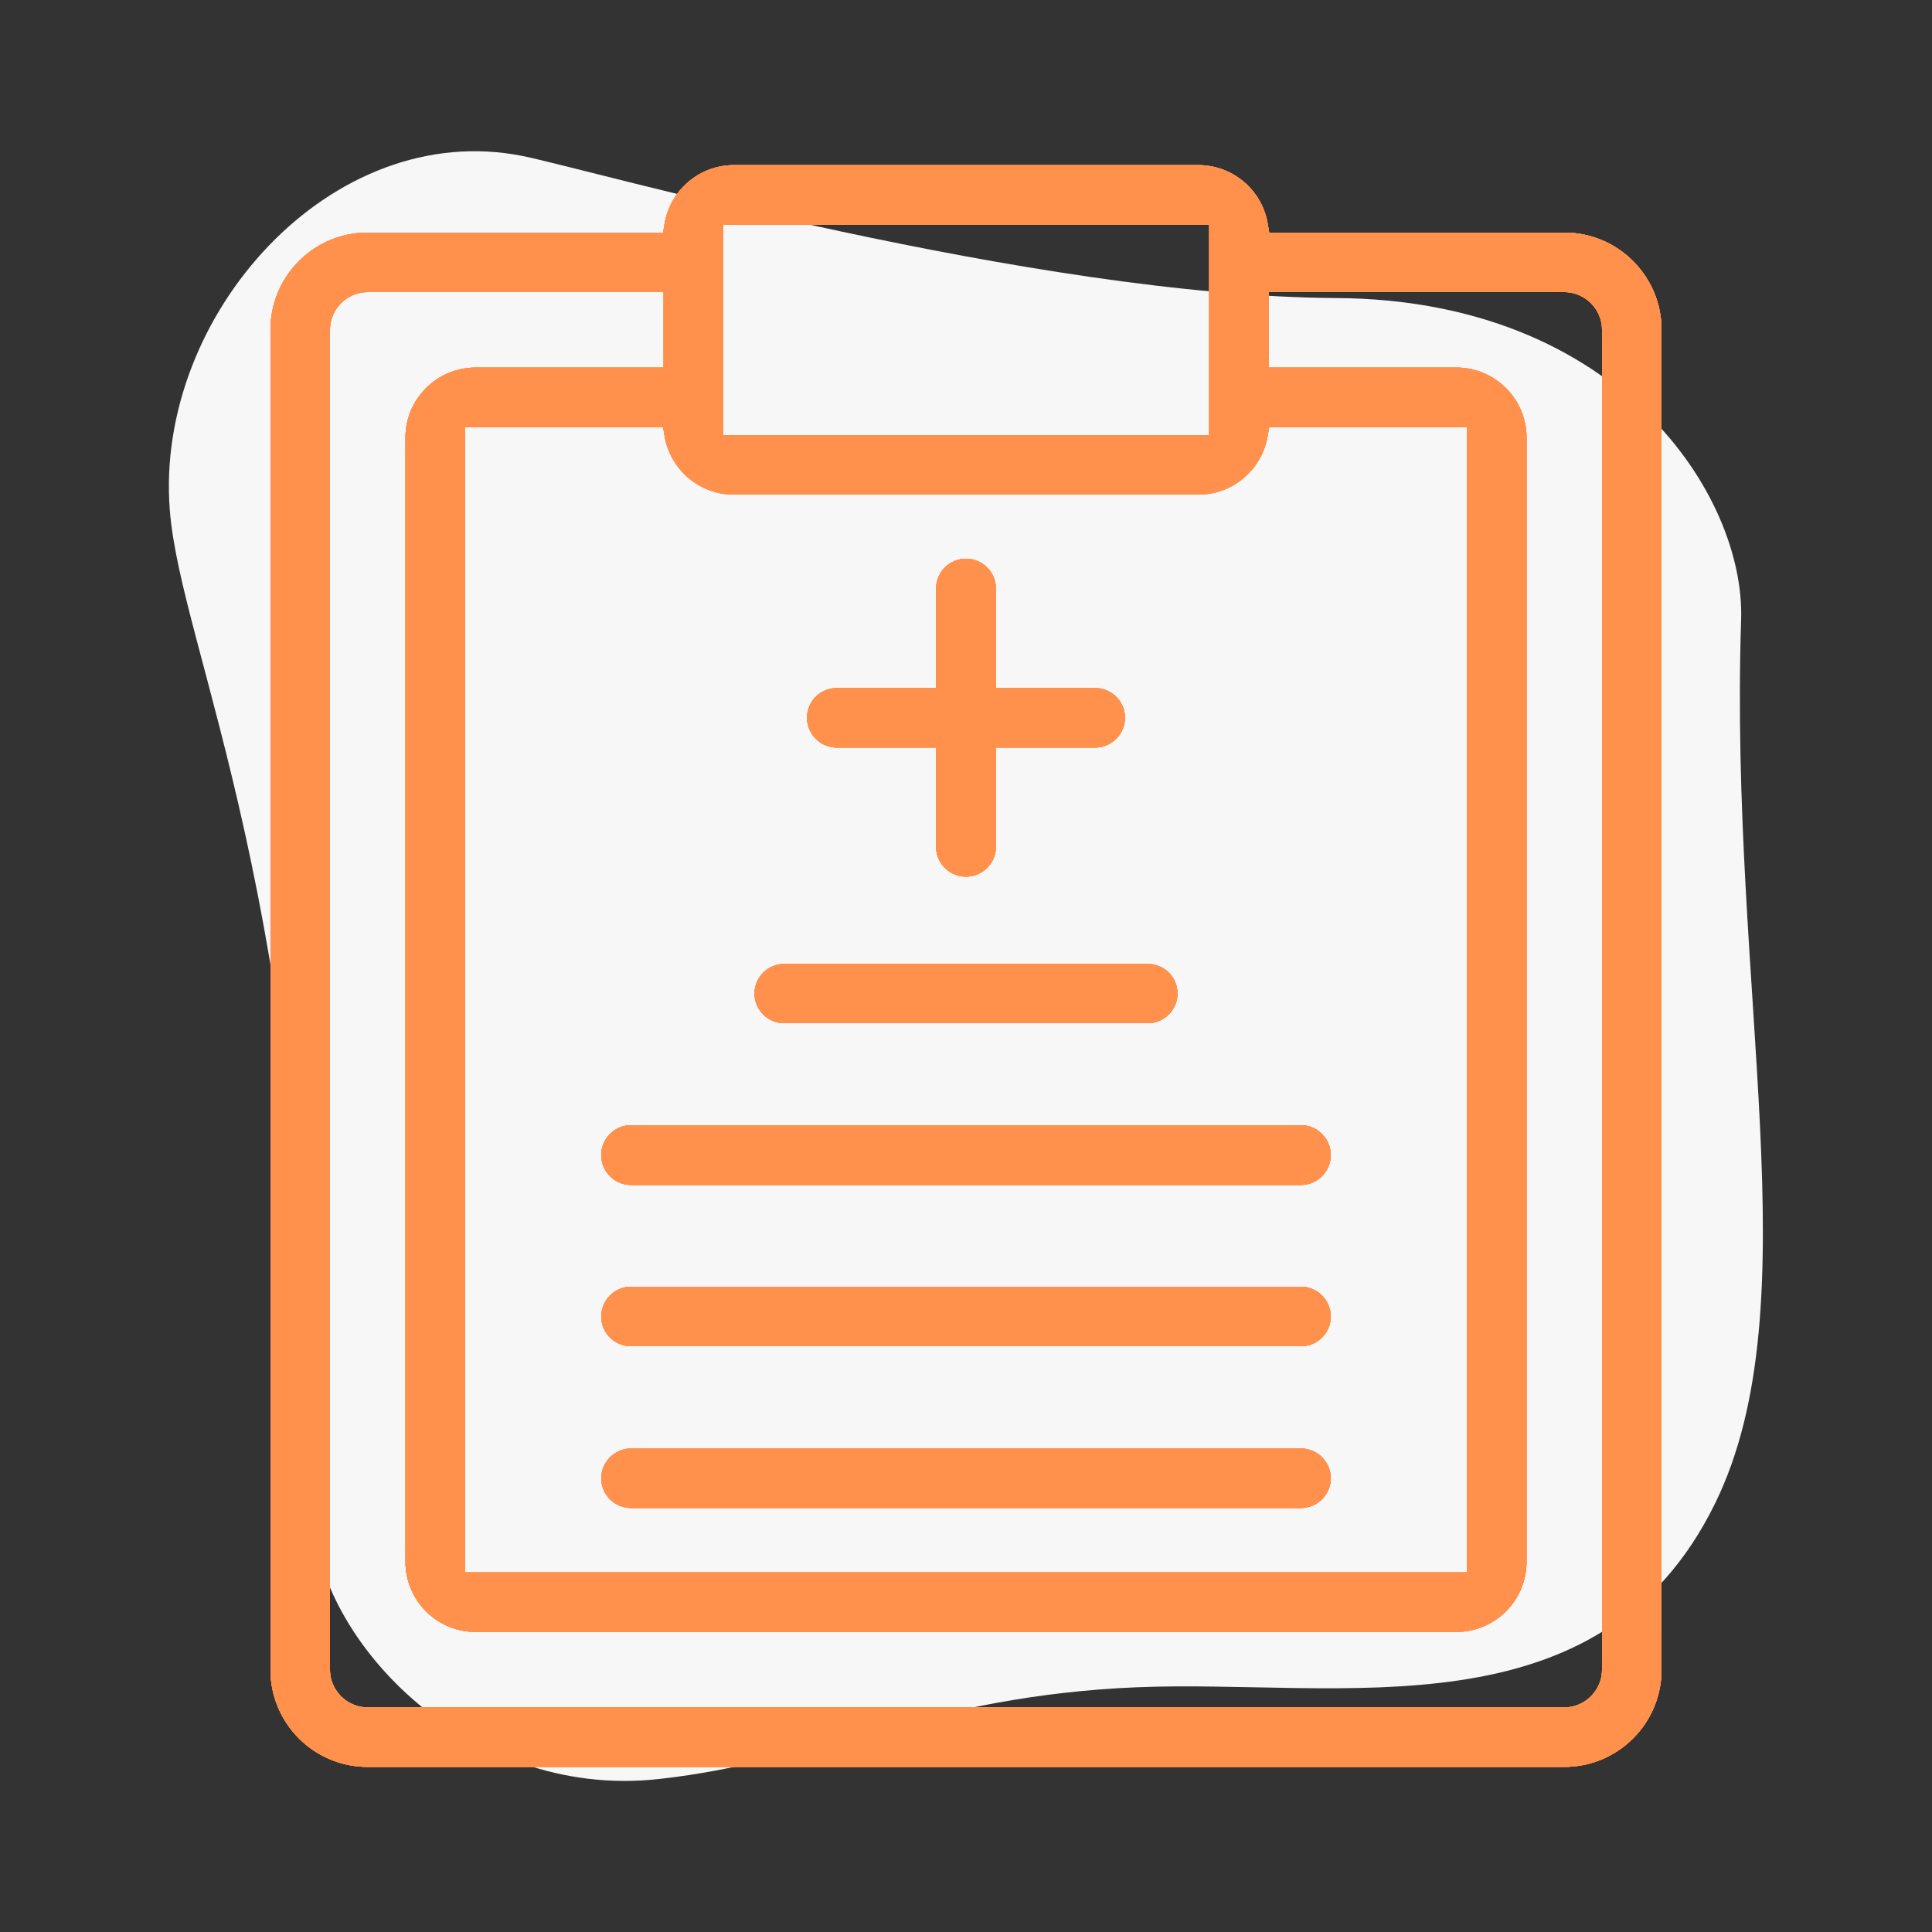 <svg xmlns="http://www.w3.org/2000/svg" viewBox="0 0 75 75"><rect x="0" y="0" width="75" height="75" fill="#333333" stroke="none"/><defs><style>.cls-1,.cls-2{fill:#ff914c}</style></defs><path id="BG" d="M12.12 58.5c0-23.6-5.11-33.21-5.53-38.72-.58-7.55 6.29-15.22 13.72-13.72 2.55.52 19.81 5.44 31.55 5.51 11.02.06 15.89 7.7 15.73 12.49-.47 14.44 2.76 26.58-1 34.28-4.47 9.16-14.57 6.83-22.47 7.16-7.99.33-12.33 2.87-18.53 3.56-7.53.84-13.47-5.56-13.47-10.56" style="fill:#f7f7f7"/><g id="Ebene_1" data-name="Ebene 1"><path d="M60.73 9.03H49.27l-.07-.41a2.73 2.73 0 0 0-2.68-2.21H28.49c-1.31 0-2.43.93-2.68 2.21l-.07.41H14.27c-2.08 0-3.77 1.69-3.77 3.77v52.02c0 2.08 1.69 3.77 3.77 3.77h46.46c2.08 0 3.77-1.69 3.77-3.77V12.8c0-2.08-1.69-3.77-3.77-3.77m-32.66-.31h18.87v8.17H28.07zm.42 10.48h18.03c1.31 0 2.43-.93 2.68-2.22l.07-.4h7.68v44.46h-38.9V16.58h7.69l.07.4a2.73 2.73 0 0 0 2.68 2.22m33.7 45.62c0 .8-.66 1.46-1.46 1.46H14.27c-.8 0-1.46-.66-1.46-1.46V12.8c0-.8.66-1.46 1.46-1.46h11.49v2.93h-7.3c-1.5 0-2.72 1.22-2.72 2.72v43.63c0 1.51 1.22 2.73 2.72 2.73h38.08c1.5 0 2.72-1.22 2.72-2.73V16.99c0-1.5-1.22-2.72-2.72-2.72h-7.29v-2.93h11.48c.8 0 1.46.66 1.46 1.46z" class="cls-2"/><path d="M60.73 9.03H49.27l-.07-.41a2.73 2.73 0 0 0-2.68-2.21H28.49c-1.31 0-2.43.93-2.68 2.21l-.07.41H14.27c-2.08 0-3.77 1.69-3.77 3.77v52.02c0 2.08 1.69 3.77 3.77 3.77h46.46c2.08 0 3.77-1.69 3.77-3.77V12.8c0-2.08-1.69-3.77-3.77-3.77m-32.66-.31h18.87v8.17H28.07zm.42 10.48h18.03c1.31 0 2.43-.93 2.68-2.22l.07-.4h7.68v44.46h-38.9V16.58h7.69l.07.4a2.73 2.73 0 0 0 2.68 2.22m33.7 45.62c0 .8-.66 1.46-1.46 1.46H14.27c-.8 0-1.46-.66-1.46-1.46V12.8c0-.8.66-1.46 1.46-1.46h11.49v2.93h-7.3c-1.5 0-2.72 1.22-2.72 2.72v43.63c0 1.51 1.22 2.73 2.72 2.73h38.08c1.5 0 2.72-1.22 2.72-2.73V16.99c0-1.5-1.22-2.72-2.72-2.72h-7.29v-2.93h11.48c.8 0 1.46.66 1.46 1.46z" class="cls-2"/><path d="M60.73 9.03H49.27l-.07-.41a2.73 2.73 0 0 0-2.68-2.21H28.49c-1.31 0-2.43.93-2.68 2.21l-.07.41H14.27c-2.08 0-3.77 1.69-3.77 3.77v52.02c0 2.08 1.69 3.77 3.77 3.77h46.46c2.08 0 3.77-1.69 3.77-3.77V12.8c0-2.08-1.69-3.77-3.77-3.77m-32.66-.31h18.87v8.17H28.07zm.42 10.48h18.03c1.31 0 2.43-.93 2.68-2.22l.07-.4h7.68v44.46h-38.9V16.58h7.69l.07.4a2.73 2.73 0 0 0 2.68 2.22m33.7 45.62c0 .8-.66 1.46-1.46 1.46H14.27c-.8 0-1.46-.66-1.46-1.46V12.8c0-.8.66-1.46 1.46-1.46h11.49v2.93h-7.3c-1.5 0-2.72 1.22-2.72 2.72v43.63c0 1.51 1.22 2.73 2.72 2.73h38.08c1.5 0 2.72-1.22 2.72-2.73V16.99c0-1.5-1.22-2.72-2.72-2.72h-7.29v-2.93h11.48c.8 0 1.46.66 1.46 1.46z" class="cls-2"/><path d="M45.71 38.57c0 .63-.52 1.15-1.15 1.15H30.44c-.63 0-1.15-.52-1.15-1.15s.52-1.15 1.15-1.15h14.12c.63 0 1.15.51 1.15 1.15" class="cls-2"/><path d="M45.71 38.57c0 .63-.52 1.15-1.15 1.15H30.44c-.63 0-1.15-.52-1.15-1.15s.52-1.15 1.15-1.15h14.12c.63 0 1.15.51 1.15 1.15" class="cls-2"/><path d="M45.71 38.57c0 .63-.52 1.15-1.15 1.15H30.44c-.63 0-1.15-.52-1.15-1.15s.52-1.15 1.15-1.15h14.12c.63 0 1.15.51 1.15 1.15M51.66 44.84c0 .64-.52 1.16-1.16 1.16h-26a1.16 1.16 0 0 1 0-2.32h26c.64 0 1.16.52 1.16 1.16" class="cls-2"/><path d="M51.66 44.84c0 .64-.52 1.16-1.16 1.16h-26a1.16 1.16 0 0 1 0-2.32h26c.64 0 1.16.52 1.16 1.16" class="cls-2"/><path d="M51.66 44.84c0 .64-.52 1.16-1.16 1.16h-26a1.16 1.16 0 0 1 0-2.32h26c.64 0 1.16.52 1.16 1.16M51.66 51.11c0 .64-.52 1.15-1.16 1.15h-26c-.64 0-1.16-.51-1.16-1.15s.52-1.16 1.16-1.16h26c.64 0 1.16.52 1.16 1.16" class="cls-2"/><path d="M51.66 51.11c0 .64-.52 1.15-1.16 1.15h-26c-.64 0-1.16-.51-1.16-1.15s.52-1.16 1.16-1.16h26c.64 0 1.16.52 1.16 1.16" class="cls-2"/><path d="M51.66 51.11c0 .64-.52 1.15-1.16 1.15h-26c-.64 0-1.16-.51-1.16-1.15s.52-1.16 1.16-1.16h26c.64 0 1.16.52 1.16 1.16M51.66 57.39c0 .63-.52 1.15-1.16 1.15h-26c-.64 0-1.16-.52-1.16-1.15s.52-1.16 1.16-1.16h26c.64 0 1.16.52 1.16 1.16" class="cls-2"/><path d="M51.66 57.39c0 .63-.52 1.15-1.16 1.15h-26c-.64 0-1.16-.52-1.16-1.15s.52-1.16 1.16-1.16h26c.64 0 1.16.52 1.16 1.16" class="cls-2"/><path d="M51.66 57.39c0 .63-.52 1.15-1.16 1.15h-26c-.64 0-1.16-.52-1.16-1.15s.52-1.16 1.16-1.16h26c.64 0 1.16.52 1.16 1.16M43.67 27.86c0 .64-.52 1.16-1.16 1.16h-3.85v3.86c0 .63-.52 1.15-1.16 1.15s-1.16-.52-1.16-1.15v-3.86h-3.85c-.64 0-1.16-.52-1.16-1.16s.52-1.15 1.16-1.15h3.85v-3.86a1.16 1.16 0 0 1 2.32 0v3.86h3.85c.64 0 1.16.52 1.16 1.15" class="cls-2"/><path d="M43.67 27.86c0 .64-.52 1.16-1.16 1.16h-3.85v3.86c0 .63-.52 1.15-1.16 1.15s-1.16-.52-1.16-1.15v-3.86h-3.85c-.64 0-1.16-.52-1.16-1.16s.52-1.15 1.16-1.15h3.85v-3.86a1.16 1.16 0 0 1 2.32 0v3.86h3.85c.64 0 1.16.52 1.16 1.15" class="cls-2"/><path d="M43.67 27.86c0 .64-.52 1.16-1.16 1.16h-3.85v3.86c0 .63-.52 1.15-1.16 1.15s-1.16-.52-1.16-1.15v-3.86h-3.85c-.64 0-1.16-.52-1.16-1.16s.52-1.15 1.16-1.15h3.85v-3.86a1.16 1.16 0 0 1 2.32 0v3.86h3.85c.64 0 1.16.52 1.16 1.15" class="cls-2"/><path d="M60.73 9.03H49.27l-.07-.41a2.73 2.73 0 0 0-2.68-2.21H28.49c-1.31 0-2.43.93-2.68 2.21l-.07.41H14.27c-2.08 0-3.77 1.69-3.77 3.77v52.02c0 2.08 1.69 3.77 3.77 3.77h46.46c2.08 0 3.77-1.69 3.77-3.77V12.8c0-2.08-1.69-3.77-3.77-3.77m-32.66-.31h18.87v8.17H28.07zm.42 10.48h18.03c1.31 0 2.43-.93 2.68-2.22l.07-.4h7.68v44.46h-38.9V16.58h7.69l.07.4a2.73 2.73 0 0 0 2.68 2.22m33.7 45.62c0 .8-.66 1.46-1.46 1.46H14.27c-.8 0-1.46-.66-1.46-1.46V12.8c0-.8.66-1.46 1.46-1.46h11.49v2.93h-7.3c-1.5 0-2.72 1.22-2.72 2.72v43.63c0 1.51 1.22 2.73 2.72 2.73h38.08c1.5 0 2.72-1.22 2.72-2.73V16.99c0-1.5-1.22-2.72-2.72-2.72h-7.29v-2.93h11.48c.8 0 1.46.66 1.46 1.46z" class="cls-1"/><path d="M60.73 9.03H49.27l-.07-.41a2.73 2.73 0 0 0-2.68-2.21H28.49c-1.31 0-2.43.93-2.68 2.21l-.07.41H14.27c-2.08 0-3.77 1.69-3.77 3.77v52.02c0 2.08 1.69 3.77 3.77 3.77h46.46c2.08 0 3.77-1.69 3.77-3.77V12.8c0-2.08-1.69-3.77-3.77-3.77m-32.66-.31h18.87v8.17H28.07zm.42 10.48h18.03c1.31 0 2.43-.93 2.68-2.22l.07-.4h7.68v44.46h-38.9V16.58h7.69l.07.4a2.73 2.73 0 0 0 2.68 2.22m33.7 45.62c0 .8-.66 1.46-1.46 1.46H14.27c-.8 0-1.46-.66-1.46-1.46V12.8c0-.8.66-1.46 1.46-1.46h11.49v2.93h-7.3c-1.5 0-2.72 1.22-2.72 2.72v43.63c0 1.51 1.22 2.73 2.72 2.73h38.08c1.5 0 2.72-1.22 2.72-2.73V16.99c0-1.5-1.22-2.72-2.72-2.72h-7.29v-2.93h11.48c.8 0 1.46.66 1.46 1.46z" class="cls-1"/><path d="M45.71 38.57c0 .63-.52 1.15-1.15 1.15H30.44c-.63 0-1.15-.52-1.15-1.15s.52-1.15 1.15-1.15h14.12c.63 0 1.15.51 1.15 1.15" class="cls-1"/><path d="M45.71 38.57c0 .63-.52 1.15-1.15 1.15H30.44c-.63 0-1.15-.52-1.15-1.15s.52-1.15 1.15-1.15h14.12c.63 0 1.15.51 1.15 1.15M51.66 44.84c0 .64-.52 1.16-1.16 1.16h-26a1.16 1.16 0 0 1 0-2.32h26c.64 0 1.16.52 1.16 1.16" class="cls-1"/><path d="M51.66 44.84c0 .64-.52 1.16-1.16 1.16h-26a1.16 1.16 0 0 1 0-2.32h26c.64 0 1.16.52 1.16 1.16M51.66 51.11c0 .64-.52 1.15-1.16 1.15h-26c-.64 0-1.16-.51-1.16-1.15s.52-1.16 1.16-1.16h26c.64 0 1.16.52 1.16 1.16" class="cls-1"/><path d="M51.66 51.11c0 .64-.52 1.15-1.16 1.15h-26c-.64 0-1.16-.51-1.16-1.15s.52-1.16 1.16-1.16h26c.64 0 1.16.52 1.16 1.16M51.66 57.39c0 .63-.52 1.15-1.16 1.15h-26c-.64 0-1.16-.52-1.16-1.15s.52-1.16 1.16-1.16h26c.64 0 1.16.52 1.16 1.16" class="cls-1"/><path d="M51.66 57.39c0 .63-.52 1.15-1.16 1.15h-26c-.64 0-1.16-.52-1.16-1.15s.52-1.16 1.16-1.16h26c.64 0 1.16.52 1.16 1.16M43.67 27.86c0 .64-.52 1.16-1.16 1.16h-3.85v3.86c0 .63-.52 1.15-1.16 1.15s-1.16-.52-1.16-1.15v-3.86h-3.85c-.64 0-1.16-.52-1.16-1.16s.52-1.15 1.16-1.15h3.85v-3.86a1.16 1.16 0 0 1 2.32 0v3.86h3.85c.64 0 1.16.52 1.16 1.15" class="cls-1"/><path d="M43.67 27.86c0 .64-.52 1.16-1.16 1.16h-3.85v3.86c0 .63-.52 1.15-1.16 1.15s-1.16-.52-1.16-1.15v-3.86h-3.85c-.64 0-1.16-.52-1.16-1.16s.52-1.15 1.16-1.15h3.85v-3.86a1.16 1.16 0 0 1 2.32 0v3.86h3.85c.64 0 1.16.52 1.16 1.15" class="cls-1"/></g></svg>